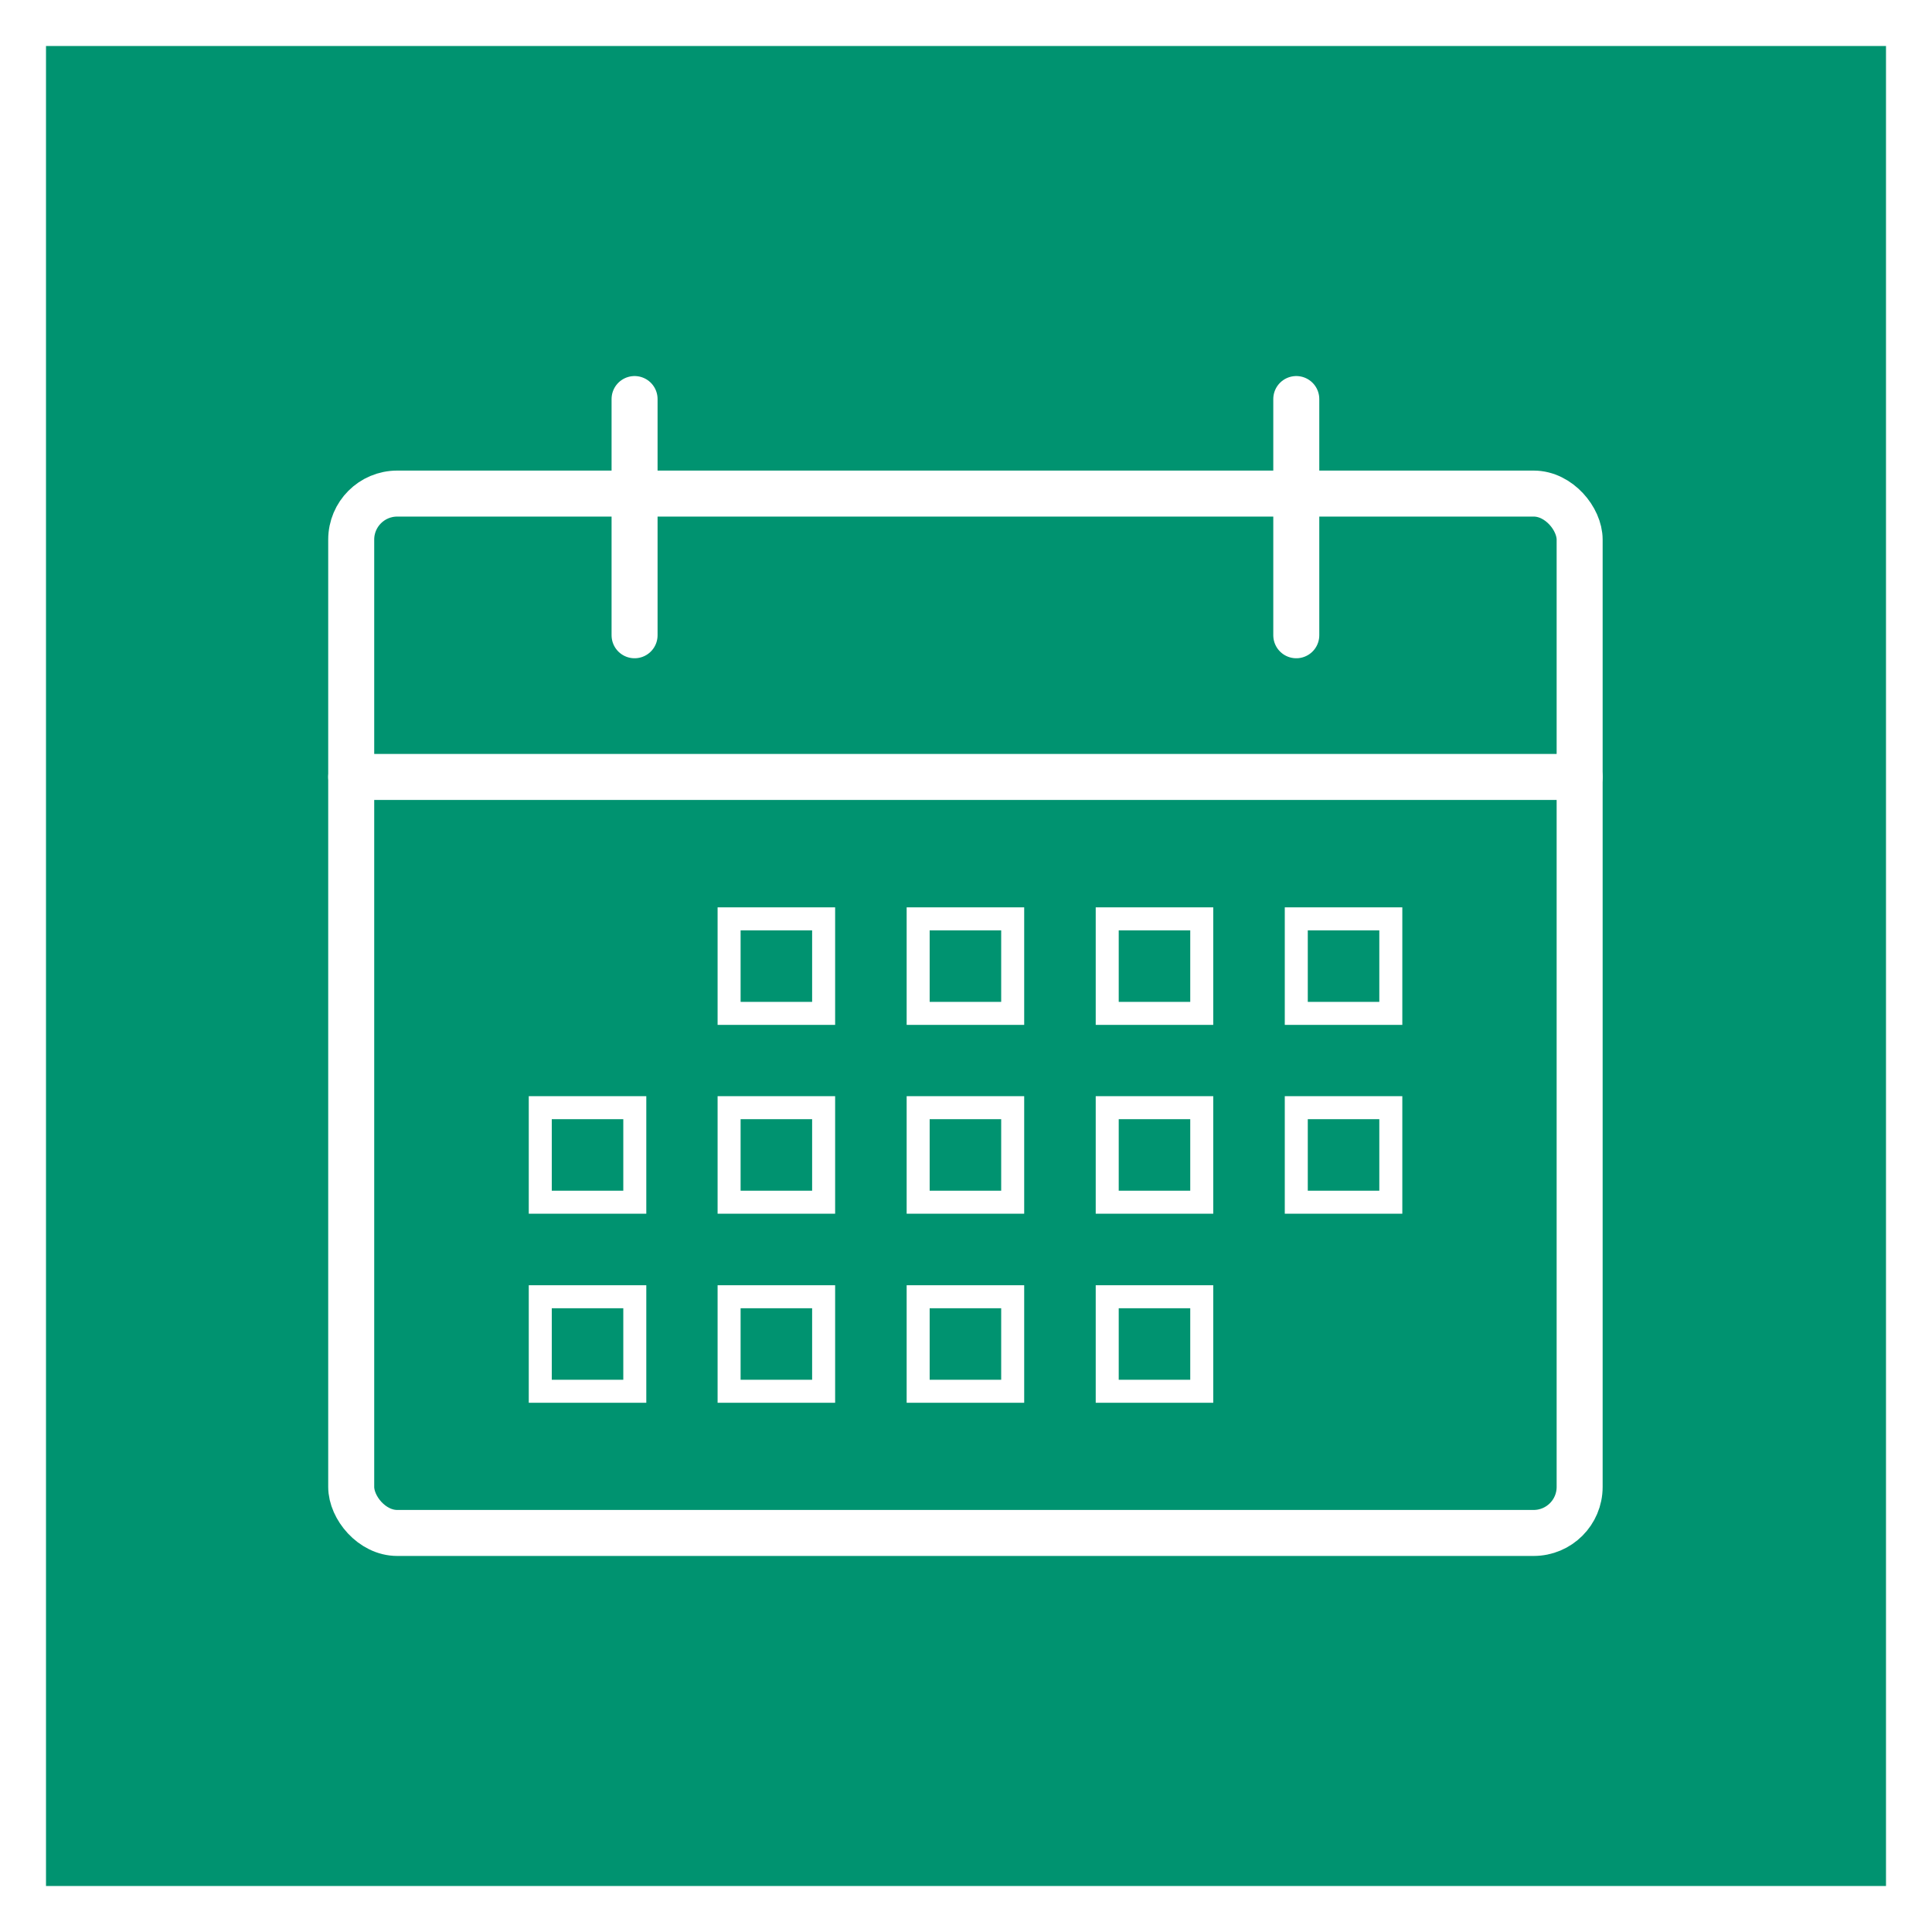 <svg xmlns="http://www.w3.org/2000/svg" xmlns:xlink="http://www.w3.org/1999/xlink" viewBox="0 0 84 84"><rect x="0" y="0" width="84" height="84" fill="#333333" stroke="none"/><defs><style>.cls-1,.cls-4,.cls-5{fill:none;}.cls-2{fill:#009370;}.cls-2,.cls-4,.cls-5{stroke:#fff;}.cls-2,.cls-5{stroke-miterlimit:10;}.cls-2,.cls-4{stroke-width:2px;}.cls-3{clip-path:url(#clip-path);}.cls-4{stroke-linecap:round;stroke-linejoin:round;}</style><clipPath id="clip-path"><rect id="_Rectangle_" data-name="&lt;Rectangle&gt;" class="cls-1" x="9.11" y="9.13" width="65.74" height="65.74"/></clipPath></defs><title>calendar-icon</title><g id="Layer_2" data-name="Layer 2"><g id="Layer_1-2" data-name="Layer 1"><rect class="cls-2" x="1" y="1" width="82" height="82"/><g id="_Clip_Group_" data-name="&lt;Clip Group&gt;"><g class="cls-3"><g id="_Group_" data-name="&lt;Group&gt;"><rect id="_Rectangle_2" data-name="&lt;Rectangle&gt;" class="cls-4" x="15.27" y="21.46" width="53.41" height="45.19" rx="2" ry="2"/><line id="_Path_" data-name="&lt;Path&gt;" class="cls-4" x1="15.27" y1="33.78" x2="68.68" y2="33.78"/><line id="_Path_2" data-name="&lt;Path&gt;" class="cls-4" x1="27.59" y1="27.62" x2="27.59" y2="17.35"/><line id="_Path_3" data-name="&lt;Path&gt;" class="cls-4" x1="56.36" y1="27.62" x2="56.36" y2="17.35"/><g id="_Group_2" data-name="&lt;Group&gt;"><rect id="_Rectangle_3" data-name="&lt;Rectangle&gt;" class="cls-5" x="31.7" y="39.95" width="4.11" height="4.11"/><rect id="_Rectangle_4" data-name="&lt;Rectangle&gt;" class="cls-5" x="39.92" y="39.95" width="4.11" height="4.11"/><rect id="_Rectangle_5" data-name="&lt;Rectangle&gt;" class="cls-5" x="48.14" y="39.95" width="4.11" height="4.11"/><rect id="_Rectangle_6" data-name="&lt;Rectangle&gt;" class="cls-5" x="56.36" y="39.95" width="4.11" height="4.11"/><rect id="_Rectangle_7" data-name="&lt;Rectangle&gt;" class="cls-5" x="23.49" y="48.16" width="4.11" height="4.11"/><rect id="_Rectangle_8" data-name="&lt;Rectangle&gt;" class="cls-5" x="31.7" y="48.16" width="4.11" height="4.11"/><rect id="_Rectangle_9" data-name="&lt;Rectangle&gt;" class="cls-5" x="39.92" y="48.16" width="4.11" height="4.11"/><rect id="_Rectangle_10" data-name="&lt;Rectangle&gt;" class="cls-5" x="48.14" y="48.16" width="4.11" height="4.11"/><rect id="_Rectangle_11" data-name="&lt;Rectangle&gt;" class="cls-5" x="56.36" y="48.16" width="4.11" height="4.11"/><rect id="_Rectangle_12" data-name="&lt;Rectangle&gt;" class="cls-5" x="23.49" y="56.38" width="4.11" height="4.11"/><rect id="_Rectangle_13" data-name="&lt;Rectangle&gt;" class="cls-5" x="31.7" y="56.38" width="4.11" height="4.11"/><rect id="_Rectangle_14" data-name="&lt;Rectangle&gt;" class="cls-5" x="39.92" y="56.38" width="4.11" height="4.11"/><rect id="_Rectangle_15" data-name="&lt;Rectangle&gt;" class="cls-5" x="48.14" y="56.38" width="4.11" height="4.11"/></g></g></g></g></g></g></svg>